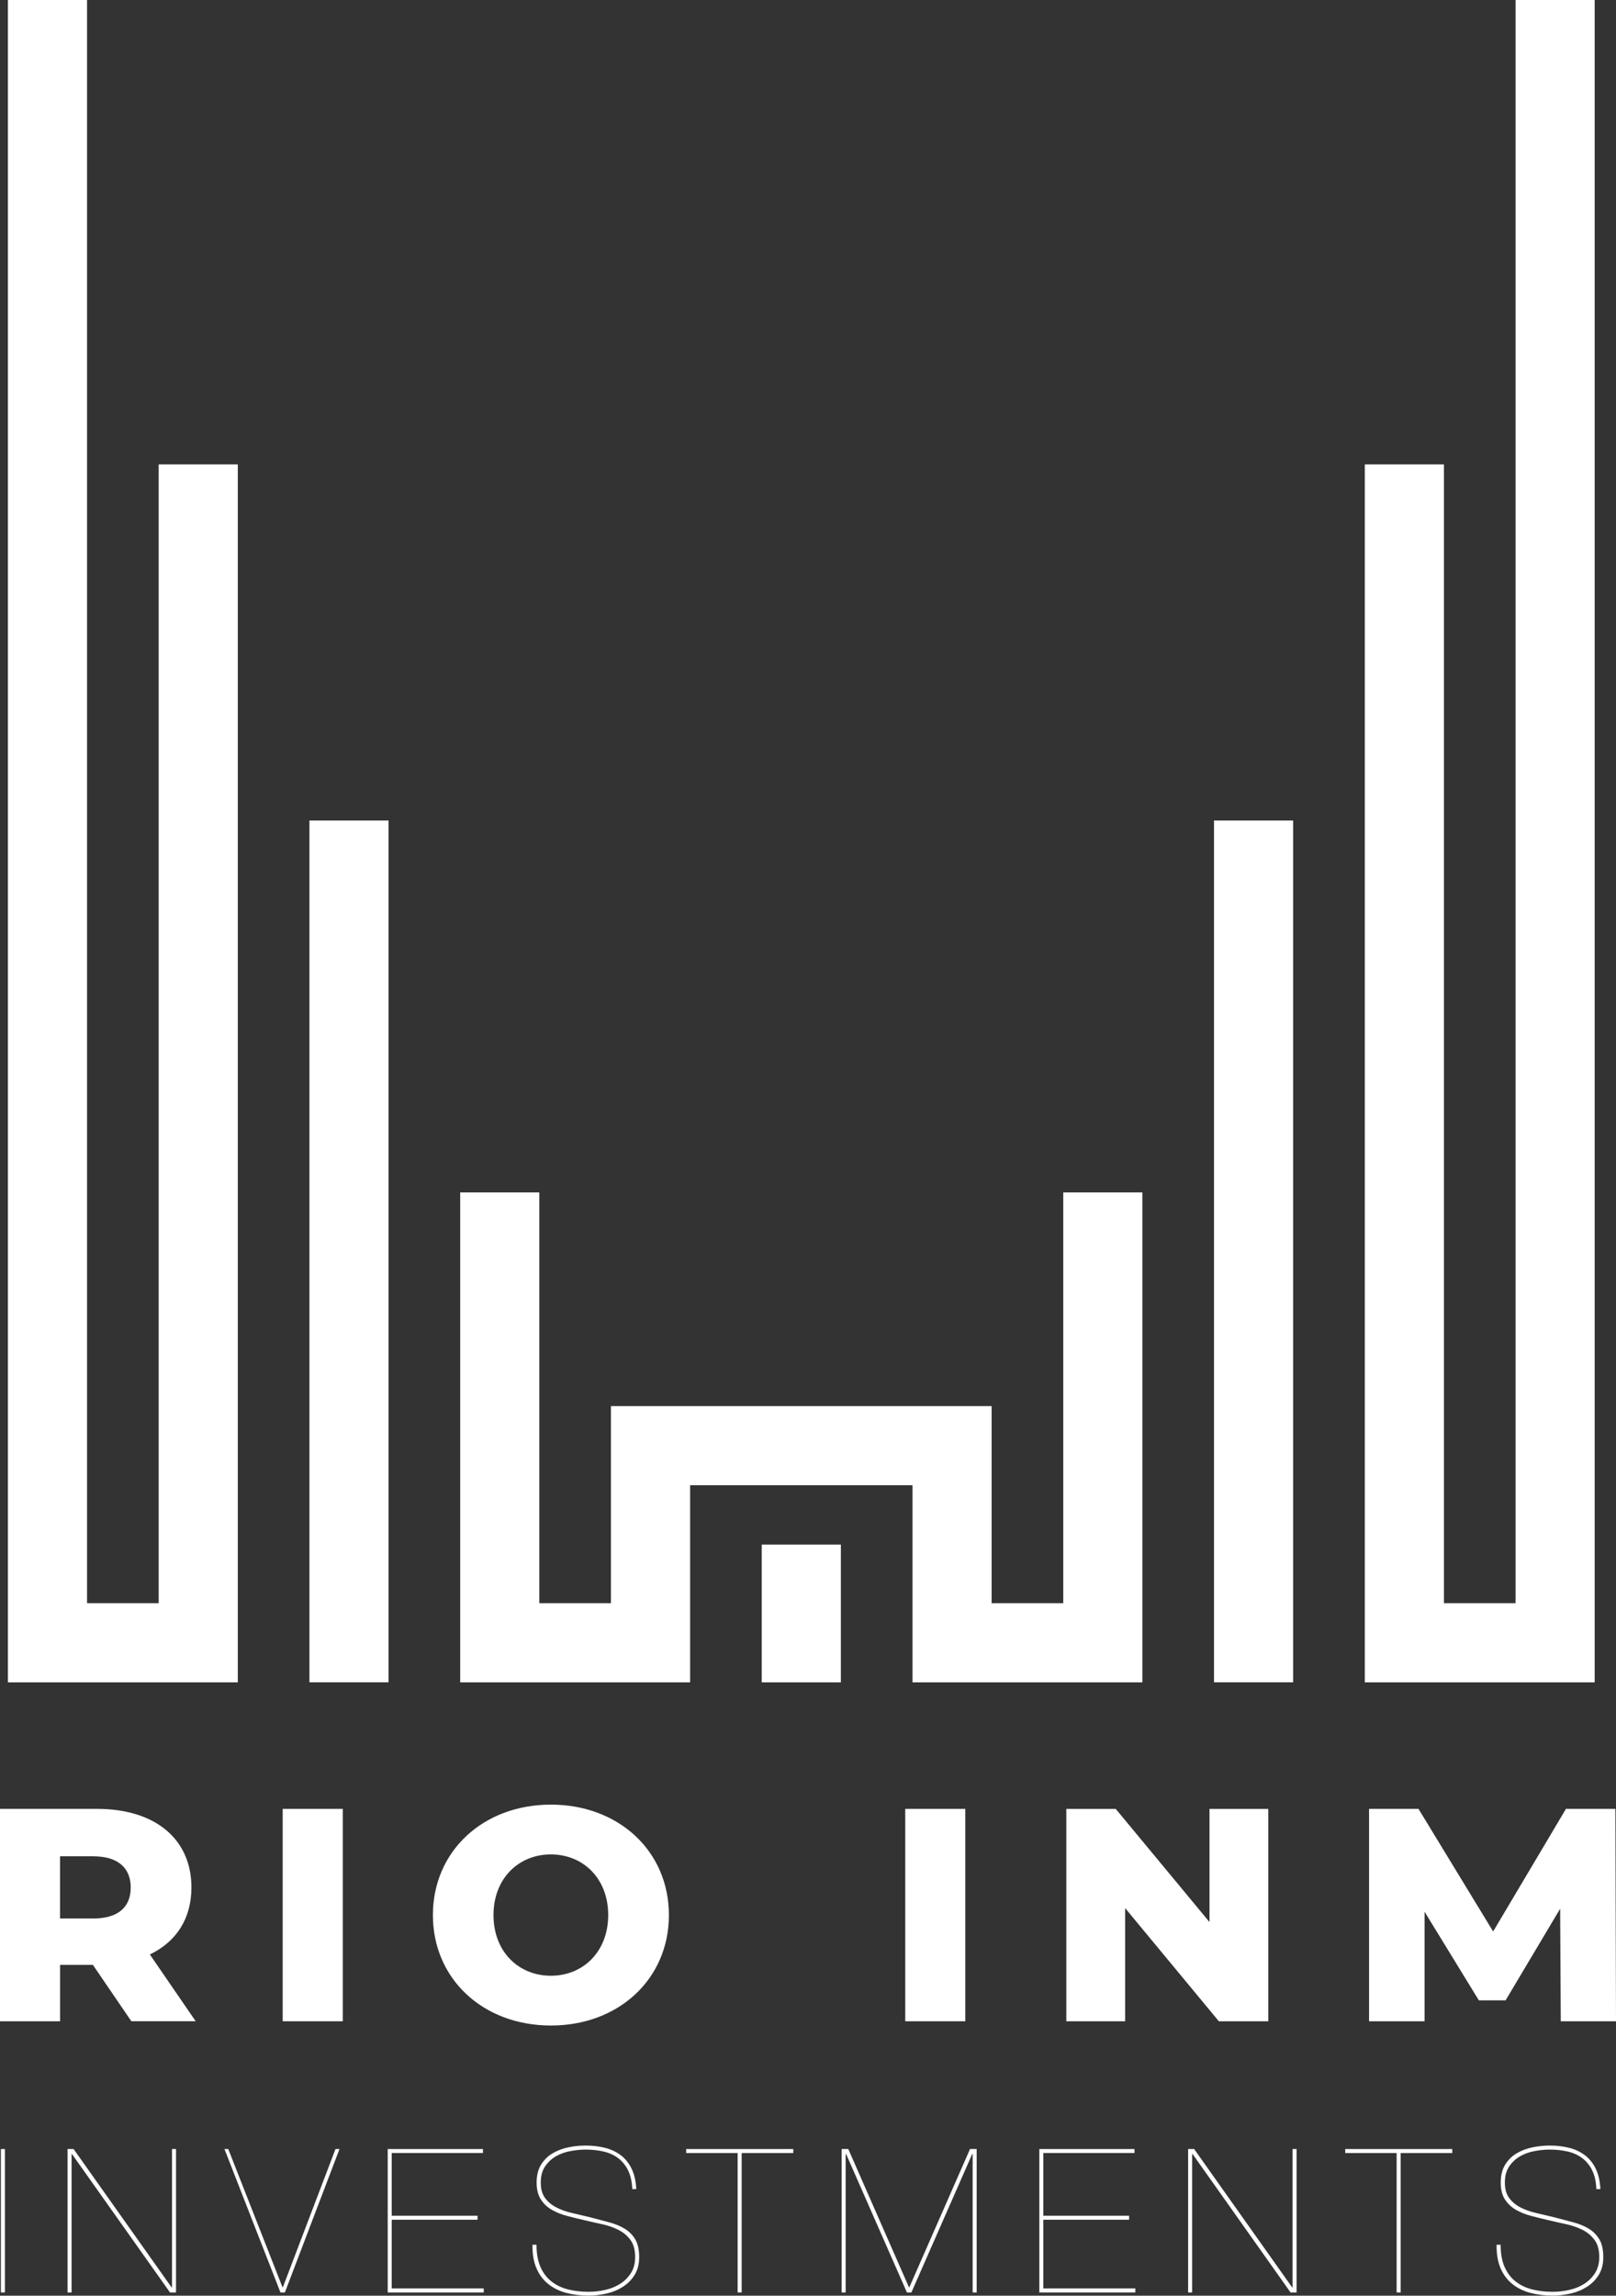 <?xml version="1.0" encoding="UTF-8"?><svg id="Layer_2" xmlns="http://www.w3.org/2000/svg" viewBox="0 0 289.64 411.35"><rect x="0" y="0" width="289.64" height="411.35" fill="#333333" stroke="none"/><g id="Layer_1-2"><polygon points="271.64 0 271.64 287.27 258.8 287.27 258.8 83.21 244.62 83.21 244.62 301.45 255.99 301.45 258.8 301.45 271.64 301.45 282.18 301.45 285.82 301.45 285.82 0 271.64 0" style="fill:#fff;"/><rect x="217.59" y="147.02" width="14.18" height="154.42" style="fill:#fff;"/><polygon points="190.57 287.27 177.73 287.27 177.73 251.95 163.55 251.95 123.69 251.95 109.5 251.95 109.5 287.27 96.66 287.27 96.66 213.66 82.48 213.66 82.48 301.45 83.31 301.45 96.66 301.45 109.5 301.45 123.69 301.45 123.69 266.13 163.55 266.13 163.55 301.45 177.73 301.45 190.57 301.45 203.92 301.45 204.75 301.45 204.75 213.66 190.57 213.66 190.57 287.27" style="fill:#fff;"/><rect x="136.53" y="276.76" width="14.18" height="24.69" style="fill:#fff;"/><polygon points="1.42 0 1.42 301.45 6.92 301.45 15.6 301.45 28.44 301.45 33.12 301.45 42.62 301.45 42.62 83.21 28.44 83.21 28.44 287.27 15.6 287.27 15.6 0 1.42 0" style="fill:#fff;"/><rect x="55.46" y="147.02" width="14.18" height="154.42" style="fill:#fff;"/><path d="M16.64,352.07h-5.87v10.11H0v-38.06h17.4c10.38,0,16.91,5.38,16.91,14.08,0,5.6-2.72,9.73-7.45,12.01l8.21,11.96h-11.53l-6.9-10.11ZM16.74,332.61h-5.98v11.15h5.98c4.46,0,6.69-2.07,6.69-5.54s-2.23-5.6-6.69-5.6" style="fill:#fff;"/><rect x="50.67" y="324.12" width="10.77" height="38.06" style="fill:#fff;"/><path d="M77.59,343.15c0-11.42,8.97-19.79,21.15-19.79s21.15,8.37,21.15,19.79-8.97,19.79-21.15,19.79-21.15-8.37-21.15-19.79M109.01,343.15c0-6.58-4.51-10.87-10.28-10.87s-10.28,4.3-10.28,10.87,4.51,10.87,10.28,10.87,10.28-4.3,10.28-10.87" style="fill:#fff;"/><rect x="162.25" y="324.12" width="10.76" height="38.06" style="fill:#fff;"/><polygon points="227.32 324.13 227.32 362.18 218.46 362.18 201.66 341.9 201.66 362.18 191.12 362.18 191.12 324.13 199.98 324.13 216.78 344.4 216.78 324.13 227.32 324.13" style="fill:#fff;"/><polygon points="279.74 362.18 279.63 342.01 269.85 358.43 265.06 358.43 255.33 342.55 255.33 362.18 245.38 362.18 245.38 324.12 254.24 324.12 267.62 346.09 280.67 324.12 289.53 324.12 289.64 362.18 279.74 362.18" style="fill:#fff;"/><rect x=".16" y="385.07" width=".72" height="25.7" style="fill:#fff;"/><polygon points="13.19 385.07 30.76 409.87 30.83 409.87 30.83 385.07 31.55 385.07 31.55 410.77 30.47 410.77 12.9 385.97 12.83 385.97 12.83 410.77 12.11 410.77 12.11 385.07 13.19 385.07" style="fill:#fff;"/><polygon points="60.85 385.07 51.06 410.77 50.27 410.77 40.23 385.07 40.91 385.07 50.63 409.83 50.7 409.83 60.13 385.07 60.85 385.07" style="fill:#fff;"/><polygon points="86.7 410.05 86.7 410.77 69.49 410.77 69.49 385.07 86.56 385.07 86.56 385.78 70.21 385.78 70.21 397.02 85.59 397.02 85.59 397.74 70.21 397.74 70.21 410.05 86.7 410.05" style="fill:#fff;"/><path d="M112.6,388.94c-.44-.9-1.03-1.63-1.76-2.2s-1.6-.97-2.61-1.21c-1.01-.24-2.09-.36-3.24-.36-.89,0-1.81.09-2.77.27-.96.18-1.83.5-2.61.95-.78.46-1.42,1.06-1.93,1.82-.5.76-.76,1.71-.76,2.86s.26,2.08.77,2.77c.52.7,1.19,1.26,2.02,1.69s1.77.77,2.83,1.01c1.06.24,2.14.49,3.24.76,1.2.31,2.33.61,3.4.9,1.07.29,2,.67,2.79,1.15.79.48,1.42,1.12,1.89,1.91.47.79.7,1.86.7,3.2,0,1.22-.27,2.27-.79,3.13-.53.86-1.22,1.58-2.09,2.14s-1.84.97-2.92,1.22c-1.08.25-2.17.38-3.28.38-1.46,0-2.81-.17-4.05-.5-1.24-.34-2.3-.87-3.2-1.6-.9-.73-1.6-1.67-2.09-2.83-.49-1.15-.73-2.54-.7-4.18h.72c0,1.54.23,2.84.68,3.91.46,1.07,1.1,1.94,1.93,2.61s1.81,1.16,2.95,1.46c1.14.3,2.39.45,3.76.45,1.01,0,2.01-.11,3.01-.34,1-.23,1.89-.59,2.68-1.1.79-.5,1.43-1.15,1.93-1.94s.74-1.74.74-2.84c0-1.3-.28-2.32-.85-3.08-.56-.76-1.28-1.36-2.16-1.8-.88-.44-1.85-.78-2.92-1.01-1.07-.23-2.09-.46-3.08-.7-1.03-.24-2.06-.49-3.1-.76-1.03-.26-1.96-.63-2.79-1.1-.83-.47-1.49-1.09-2-1.87-.5-.78-.76-1.79-.76-3.04s.26-2.33.79-3.19c.53-.85,1.21-1.53,2.05-2.03.84-.5,1.78-.86,2.83-1.08,1.04-.22,2.08-.32,3.11-.32,1.27,0,2.44.14,3.51.41s2,.72,2.81,1.33c.8.61,1.45,1.42,1.93,2.41.48,1,.76,2.21.83,3.65h-.72c-.05-1.32-.29-2.43-.74-3.33" style="fill:#fff;"/><polygon points="122.99 385.07 142.18 385.07 142.18 385.79 132.93 385.79 132.93 410.77 132.21 410.77 132.21 385.79 122.99 385.79 122.99 385.07" style="fill:#fff;"/><polygon points="175.05 385.07 175.05 410.77 174.33 410.77 174.33 385.97 174.25 385.97 163.35 410.77 162.55 410.77 151.65 385.97 151.57 385.97 151.57 410.77 150.85 410.77 150.85 385.07 152.04 385.07 162.91 409.83 162.99 409.83 173.86 385.07 175.05 385.07" style="fill:#fff;"/><polygon points="203.49 410.05 203.49 410.77 186.28 410.77 186.28 385.07 203.34 385.07 203.34 385.78 187 385.78 187 397.02 202.37 397.02 202.37 397.74 187 397.74 187 410.05 203.49 410.05" style="fill:#fff;"/><polygon points="214.03 385.07 231.6 409.87 231.67 409.87 231.67 385.07 232.39 385.07 232.39 410.77 231.31 410.77 213.75 385.97 213.67 385.97 213.67 410.77 212.95 410.77 212.95 385.07 214.03 385.07" style="fill:#fff;"/><polygon points="241.11 385.07 260.29 385.07 260.29 385.79 251.04 385.79 251.04 410.77 250.32 410.77 250.32 385.79 241.11 385.79 241.11 385.07" style="fill:#fff;"/><path d="M285.4,388.94c-.44-.9-1.03-1.63-1.76-2.2-.73-.56-1.6-.97-2.61-1.21-1.01-.24-2.09-.36-3.24-.36-.89,0-1.81.09-2.77.27-.96.18-1.83.5-2.61.95-.78.46-1.42,1.06-1.93,1.82-.5.76-.76,1.71-.76,2.86s.26,2.08.77,2.77c.52.7,1.19,1.26,2.02,1.69s1.77.77,2.83,1.01,2.14.49,3.24.76c1.2.31,2.33.61,3.4.9,1.07.29,2,.67,2.79,1.15.79.48,1.42,1.12,1.89,1.91.47.79.7,1.86.7,3.2,0,1.22-.27,2.27-.79,3.13-.53.86-1.22,1.58-2.09,2.14s-1.84.97-2.92,1.22-2.17.38-3.28.38c-1.46,0-2.81-.17-4.05-.5-1.24-.34-2.3-.87-3.2-1.6s-1.6-1.67-2.09-2.83c-.49-1.15-.73-2.54-.7-4.18h.72c0,1.54.23,2.84.68,3.91.46,1.07,1.1,1.94,1.93,2.61s1.81,1.16,2.95,1.46c1.14.3,2.39.45,3.76.45,1.01,0,2.01-.11,3.01-.34,1-.23,1.89-.59,2.68-1.1s1.43-1.15,1.93-1.94c.49-.79.74-1.74.74-2.84,0-1.3-.28-2.32-.85-3.08s-1.28-1.36-2.16-1.8c-.88-.44-1.85-.78-2.92-1.01-1.07-.23-2.09-.46-3.08-.7-1.03-.24-2.06-.49-3.1-.76-1.03-.26-1.96-.63-2.79-1.1-.83-.47-1.49-1.09-2-1.87s-.76-1.79-.76-3.04.26-2.33.79-3.19c.53-.85,1.21-1.53,2.05-2.03.84-.5,1.78-.86,2.83-1.08,1.04-.22,2.08-.32,3.11-.32,1.27,0,2.44.14,3.51.41s2,.72,2.81,1.33c.8.61,1.45,1.42,1.93,2.41.48,1,.76,2.21.83,3.65h-.72c-.05-1.32-.29-2.43-.74-3.33" style="fill:#fff;"/></g></svg>